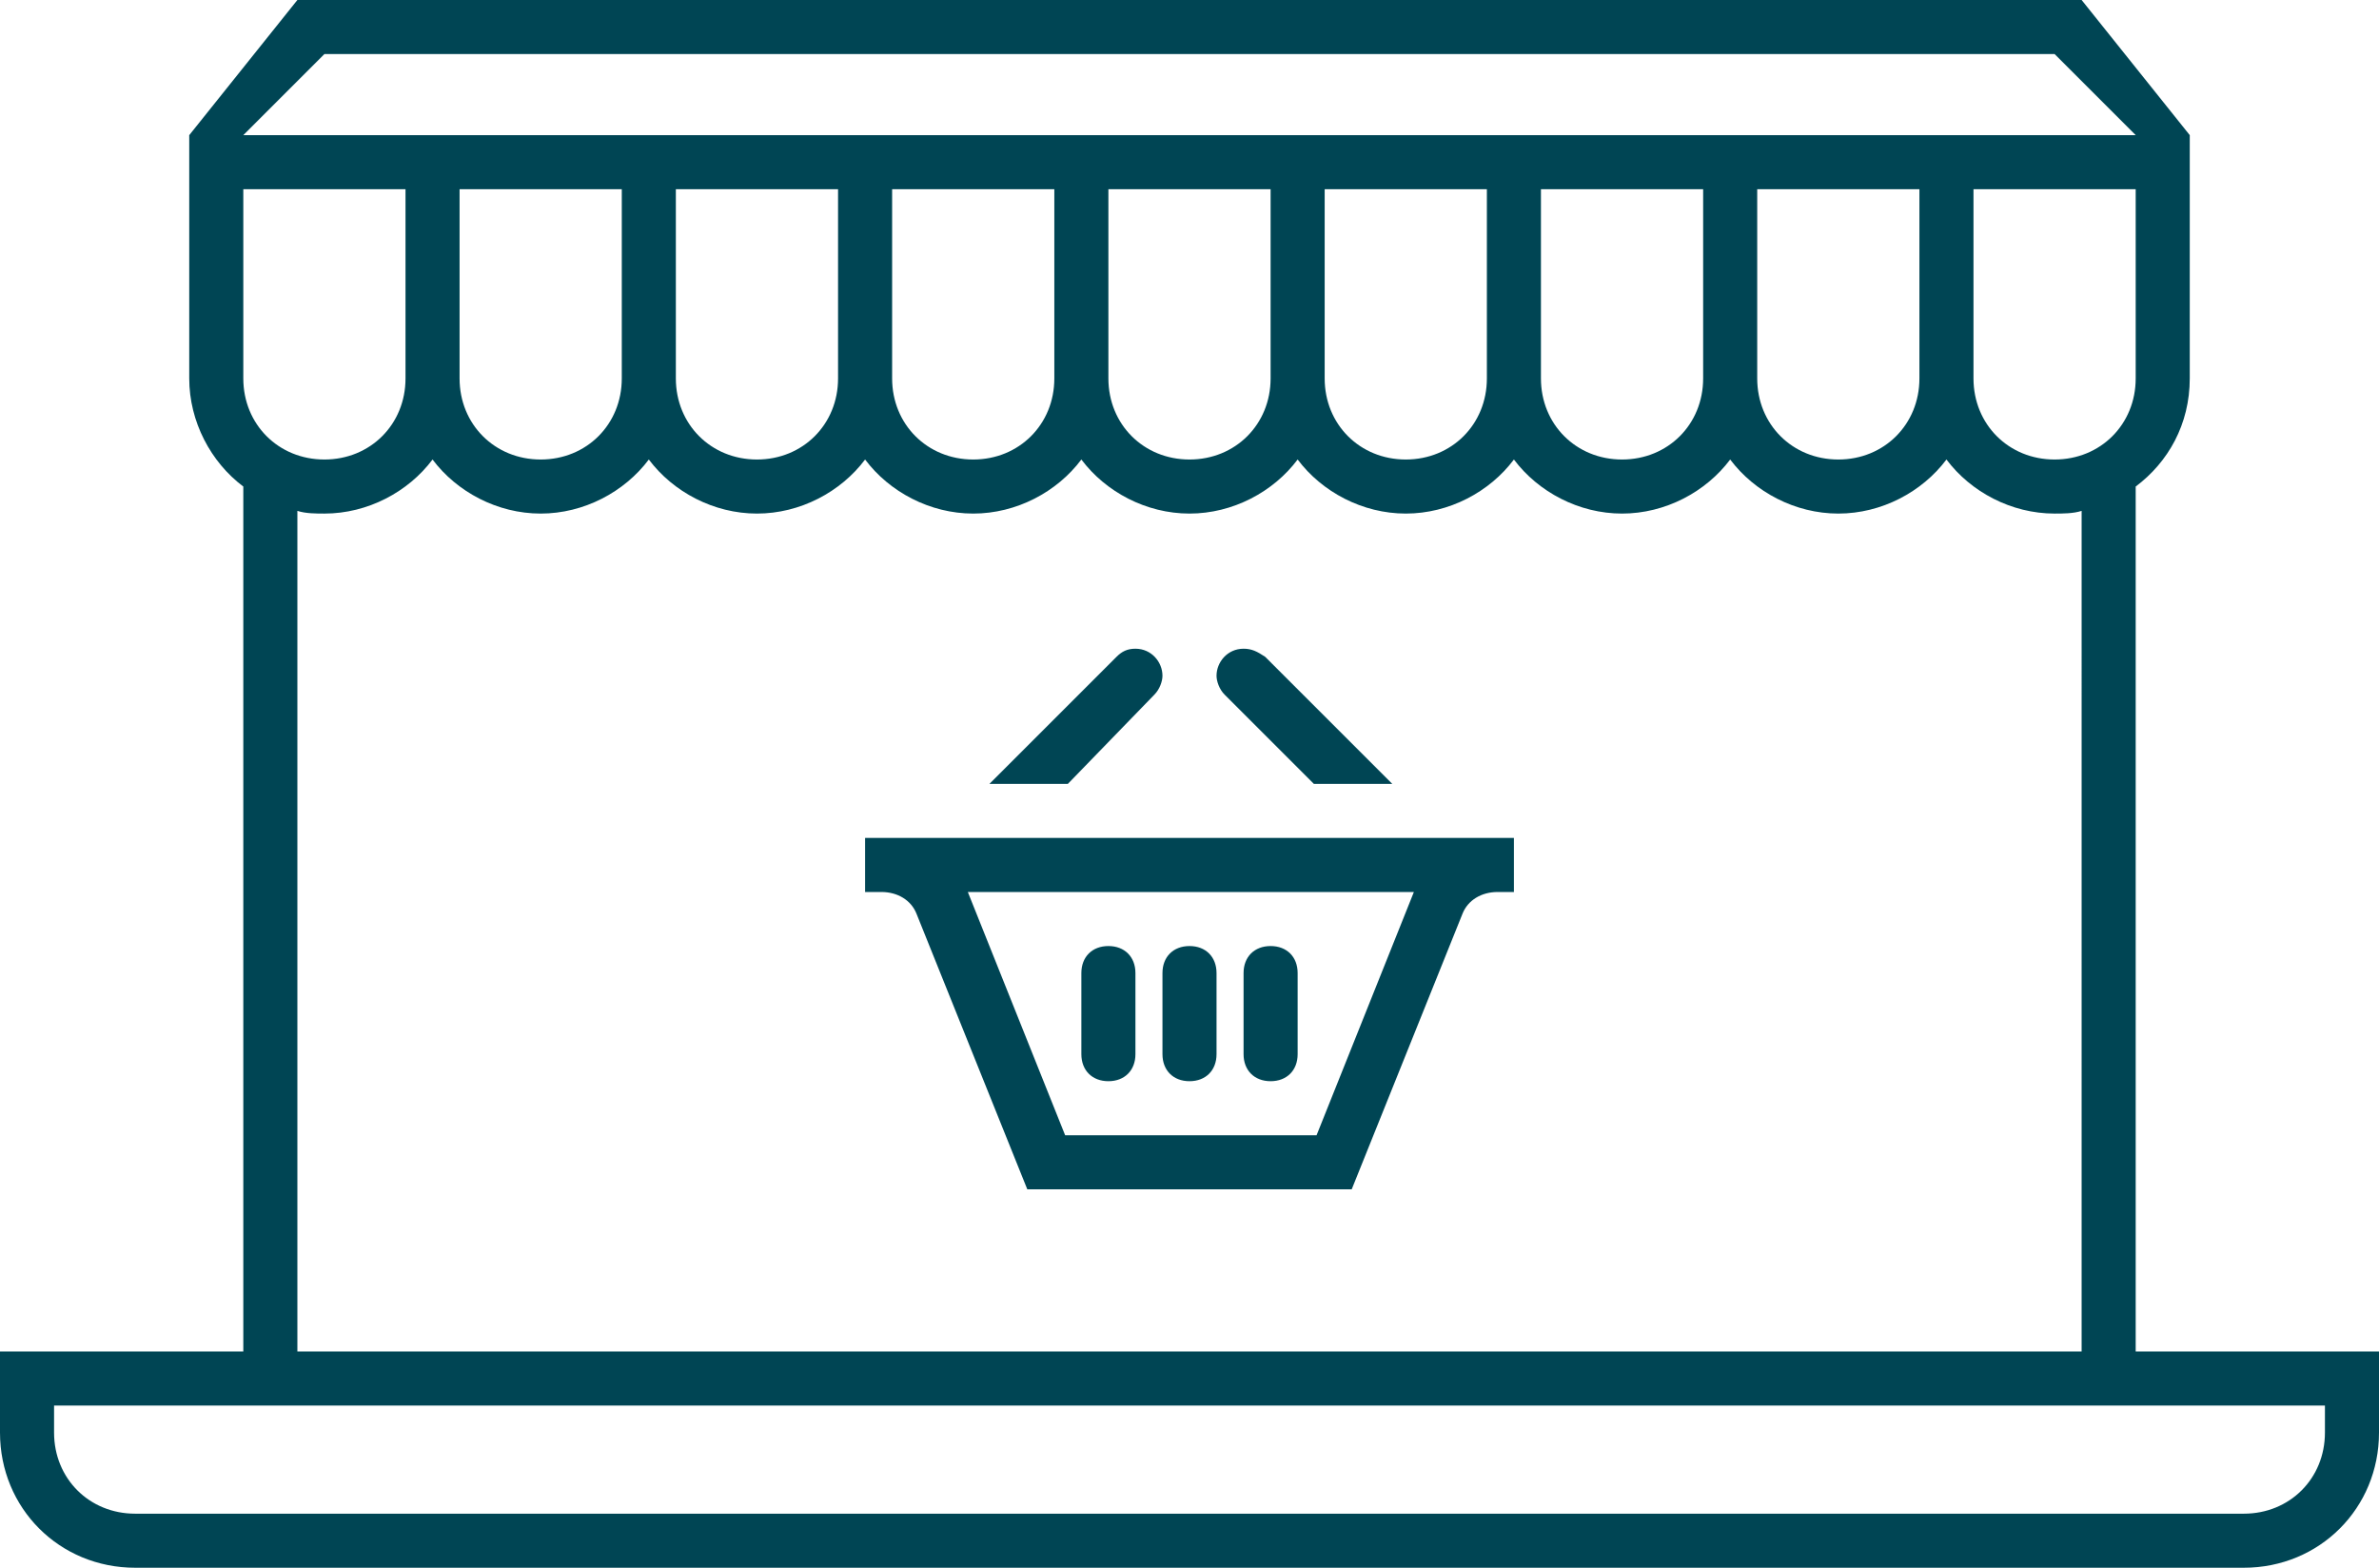<?xml version="1.0" encoding="utf-8"?>
<!-- Generator: Adobe Illustrator 22.0.1, SVG Export Plug-In . SVG Version: 6.00 Build 0)  -->
<svg version="1.1" id="basket-4_1_" xmlns="http://www.w3.org/2000/svg" xmlns:xlink="http://www.w3.org/1999/xlink" x="0px"
	 y="0px" viewBox="0 0 88 58" style="enable-background:new 0 0 88 58;" xml:space="preserve">
<style type="text/css">
	.st0{fill-rule:evenodd;clip-rule:evenodd;fill:#004554;}
</style>
<g>
	<g id="basket-4">
		<g>
			<path class="st0" d="M79,50V18c1.2-0.9,2-2.3,2-4V5l-4-5H11L7,5v9c0,1.6,0.8,3.1,2,4v32H0v3c0,2.8,2.2,5,5,5h78c2.8,0,5-2.2,5-5
				v-3H79z M12,2h64l3,3H9L12,2z M76,17c-1.7,0-3-1.3-3-3V7h6v7C79,15.7,77.7,17,76,17z M79,18L79,18L79,18C79,18,79,18,79,18z
				 M20,19c1.6,0,3.1-0.8,4-2c0.9,1.2,2.4,2,4,2c1.6,0,3.1-0.8,4-2c0.9,1.2,2.4,2,4,2c1.6,0,3.1-0.8,4-2c0.9,1.2,2.4,2,4,2
				c1.6,0,3.1-0.8,4-2c0.9,1.2,2.4,2,4,2c1.6,0,3.1-0.8,4-2c0.9,1.2,2.4,2,4,2c1.6,0,3.1-0.8,4-2c0.9,1.2,2.4,2,4,2
				c1.6,0,3.1-0.8,4-2c0.9,1.2,2.4,2,4,2c0.3,0,0.7,0,1-0.1V50H11V18.9c0.3,0.1,0.7,0.1,1,0.1c1.6,0,3.1-0.8,4-2
				C16.9,18.2,18.4,19,20,19z M17,14V7h6v7c0,1.7-1.3,3-3,3C18.3,17,17,15.7,17,14z M25,14V7h6v7c0,1.7-1.3,3-3,3
				C26.3,17,25,15.7,25,14z M33,14V7h6v7c0,1.7-1.3,3-3,3C34.3,17,33,15.7,33,14z M41,14V7h6v7c0,1.7-1.3,3-3,3
				C42.3,17,41,15.7,41,14z M49,14V7h6v7c0,1.7-1.3,3-3,3C50.3,17,49,15.7,49,14z M57,14V7h6v7c0,1.7-1.3,3-3,3
				C58.3,17,57,15.7,57,14z M65,14V7h6v7c0,1.7-1.3,3-3,3C66.3,17,65,15.7,65,14z M9,7h6v7c0,1.7-1.3,3-3,3s-3-1.3-3-3V7z M9,18
				C9,18,9,18,9,18L9,18L9,18z M86,53c0,1.7-1.3,3-3,3H5c-1.7,0-3-1.3-3-3v-1h84V53z M48.6,29h2.9l-4.7-4.7C46.5,24.1,46.3,24,46,24
				c-0.6,0-1,0.5-1,1c0,0.2,0.1,0.5,0.3,0.7L48.6,29z M47,40c0.6,0,1-0.4,1-1v-3c0-0.6-0.4-1-1-1c-0.6,0-1,0.4-1,1v3
				C46,39.6,46.4,40,47,40z M41,40c0.6,0,1-0.4,1-1v-3c0-0.6-0.4-1-1-1s-1,0.4-1,1v3C40,39.6,40.4,40,41,40z M44,40c0.6,0,1-0.4,1-1
				v-3c0-0.6-0.4-1-1-1c-0.6,0-1,0.4-1,1v3C43,39.6,43.4,40,44,40z M33.9,33.8L38,44h12l4.1-10.2c0.2-0.5,0.7-0.8,1.3-0.8H56v-2H32
				v2h0.6C33.2,33,33.7,33.3,33.9,33.8z M52.3,33L52.3,33l-3.6,9h-9.3l-3.6-9l0,0H52.3z M42.7,25.7c0.2-0.2,0.3-0.5,0.3-0.7
				c0-0.5-0.4-1-1-1c-0.3,0-0.5,0.1-0.7,0.3L36.6,29h2.9L42.7,25.7z"/>
		</g>
	</g>
</g>
</svg>
